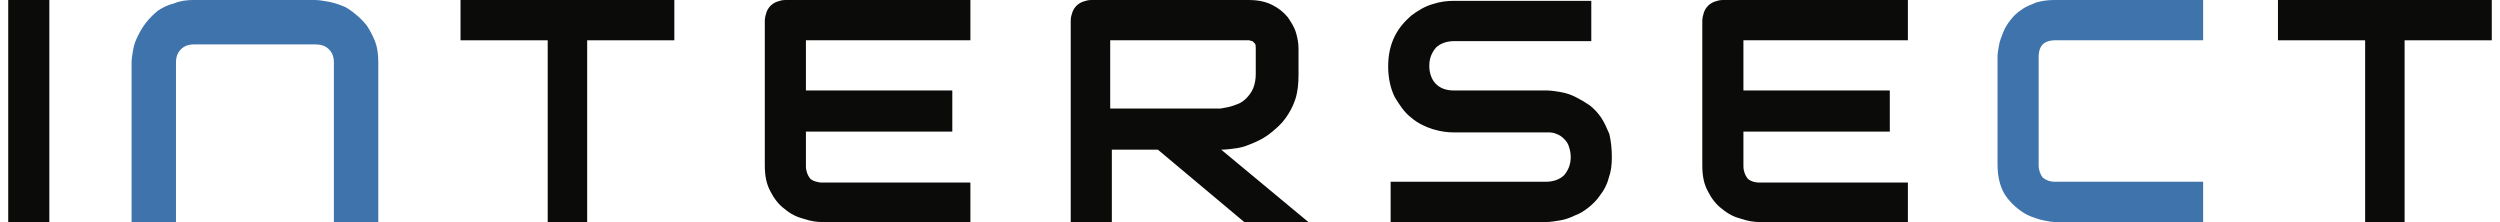 <svg width="304px" height="27px" viewBox="0 0 304 27" version="1.1" xmlns="http://www.w3.org/2000/svg" xmlns:xlink="http://www.w3.org/1999/xlink">
	<title>Intersect</title>
	<g>
		<g>
			<path fill="#3F73AC" d="M16,27V7.6c0-0.5,0.1-1,0.2-1.6c0.1-0.6,0.3-1.1,0.6-1.7c0.3-0.6,0.6-1.1,1-1.6c0.4-0.5,0.9-1,1.4-1.4c0.6-0.4,1.2-0.7,2-0.9C21.9,0.1,22.7,0,23.6,0h14.7c0.5,0,1,0.1,1.6,0.2c0.6,0.1,1.2,0.3,1.7,0.5c0.6,0.2,1.1,0.6,1.6,1c0.5,0.4,1,0.9,1.4,1.4c0.4,0.6,0.7,1.2,1,1.9C45.9,5.8,46,6.6,46,7.6V27h-5.4V7.6c0-0.7-0.2-1.2-0.6-1.6s-0.9-0.6-1.7-0.6H23.6c-0.7,0-1.2,0.2-1.6,0.6c-0.4,0.4-0.6,0.9-0.6,1.6V27H16z"></path>
			<polygon fill="#0B0B09" points="1,27 6,27 6,0 1,0 		"></polygon>
			<polygon fill="#0B0B09" points="82,4.9 71.4,4.9 71.4,27 66.6,27 66.6,4.9 56,4.9 56,0 82,0 		"></polygon>
			<path fill="#0B0B09" d="M98,4.9V11h17.8V16H98v4.2c0,0.6,0.2,1.1,0.5,1.5c0.3,0.3,0.9,0.5,1.5,0.5h18V27h-18c-0.7,0-1.4-0.1-2.3-0.4c-0.8-0.2-1.6-0.6-2.3-1.2c-0.7-0.5-1.3-1.3-1.7-2.1c-0.5-0.9-0.7-1.9-0.7-3.2V2.5c0-0.3,0.1-0.7,0.2-1c0.1-0.3,0.3-0.6,0.5-0.8c0.2-0.2,0.5-0.4,0.8-0.5c0.3-0.1,0.6-0.2,1-0.2H118v4.9H98z"></path>
			<path fill="#0B0B09" d="M135,13.3V4.9h16.6c0.1,0,0.2,0,0.3,0c0.1,0,0.2,0.1,0.4,0.1c0.1,0.1,0.2,0.2,0.3,0.3c0.1,0.1,0.1,0.4,0.1,0.6v3.1c0,0.6-0.1,1.2-0.3,1.7c-0.2,0.5-0.5,0.9-0.9,1.3c-0.4,0.4-0.8,0.6-1.4,0.8c-0.5,0.2-1.1,0.3-1.7,0.4H135z M148.5,18.2c0.6,0,1.3-0.1,2-0.2c0.7-0.1,1.4-0.4,2.1-0.7c0.7-0.3,1.4-0.7,2-1.2c0.6-0.5,1.2-1,1.7-1.7c0.5-0.7,0.9-1.4,1.2-2.3c0.3-0.9,0.4-1.9,0.4-3V5.9c0-0.6-0.1-1.2-0.3-1.9c-0.2-0.7-0.6-1.3-1-1.9c-0.5-0.6-1.1-1.1-1.9-1.5c-0.8-0.4-1.7-0.6-2.9-0.6h-19.1c-0.4,0-0.7,0.1-1,0.2c-0.3,0.1-0.6,0.3-0.8,0.5c-0.2,0.2-0.4,0.5-0.5,0.8c-0.1,0.3-0.2,0.6-0.2,1V27h5v-8.8h5.6l10.5,8.8h7.8L148.5,18.2z"></path>
			<path fill="#0B0B09" d="M196,19.1c0,1-0.1,1.8-0.4,2.6c-0.2,0.8-0.6,1.5-1,2c-0.4,0.6-0.9,1.1-1.4,1.5c-0.5,0.4-1.1,0.8-1.7,1c-0.6,0.3-1.2,0.5-1.8,0.6c-0.6,0.1-1.2,0.2-1.7,0.2h-18.9v-4.9h18.9c0.9,0,1.7-0.3,2.2-0.8c0.5-0.6,0.8-1.3,0.8-2.2c0-0.5-0.1-0.9-0.2-1.2c-0.1-0.4-0.3-0.7-0.6-1c-0.3-0.3-0.6-0.5-0.9-0.6c-0.4-0.2-0.8-0.2-1.2-0.2h-11.3c-0.8,0-1.6-0.1-2.6-0.4c-0.9-0.3-1.8-0.7-2.6-1.4c-0.8-0.6-1.4-1.5-2-2.5c-0.5-1-0.8-2.3-0.8-3.7c0-1.5,0.3-2.7,0.8-3.7c0.5-1,1.2-1.8,2-2.5c0.8-0.6,1.6-1.1,2.6-1.4c0.9-0.3,1.8-0.4,2.6-0.4h16.7v4.9h-16.7c-0.9,0-1.7,0.3-2.2,0.8c-0.5,0.6-0.8,1.3-0.8,2.2c0,0.9,0.3,1.7,0.8,2.2c0.5,0.5,1.2,0.8,2.2,0.8h11.3h0c0.5,0,1.1,0.1,1.7,0.2c0.6,0.1,1.2,0.3,1.8,0.6c0.6,0.3,1.1,0.6,1.7,1c0.5,0.4,1,0.9,1.4,1.5c0.4,0.6,0.7,1.3,1,2C195.9,17.2,196,18.1,196,19.1"></path>
			<path fill="#0B0B09" d="M212,4.9V11h17.8V16H212v4.2c0,0.6,0.2,1.1,0.5,1.5c0.3,0.3,0.8,0.5,1.5,0.5h18V27h-18c-0.7,0-1.4-0.1-2.3-0.4c-0.8-0.2-1.6-0.6-2.3-1.2c-0.7-0.5-1.3-1.3-1.7-2.1c-0.5-0.9-0.7-1.9-0.7-3.2V2.5c0-0.3,0.1-0.7,0.2-1c0.1-0.3,0.3-0.6,0.5-0.8c0.2-0.2,0.5-0.4,0.8-0.5c0.3-0.1,0.6-0.2,1-0.2H232v4.9H212z"></path>
			<path fill="#3F73AC" d="M268,27h-18c-0.5,0-1-0.1-1.5-0.2c-0.5-0.1-1.1-0.3-1.6-0.5c-0.5-0.2-1-0.5-1.5-0.9c-0.5-0.4-0.9-0.8-1.3-1.3c-0.4-0.5-0.7-1.1-0.9-1.8c-0.2-0.7-0.3-1.4-0.3-2.3V6.9c0-0.5,0.1-0.9,0.2-1.5c0.1-0.5,0.3-1,0.5-1.5c0.2-0.5,0.5-1,0.9-1.5c0.4-0.5,0.8-0.9,1.3-1.2c0.5-0.4,1.1-0.6,1.8-0.9c0.7-0.2,1.4-0.3,2.3-0.3h18v4.9h-18c-0.7,0-1.2,0.2-1.5,0.5c-0.3,0.3-0.5,0.8-0.5,1.5v13.2c0,0.6,0.2,1.1,0.5,1.5c0.4,0.3,0.8,0.5,1.5,0.5h18V27z"></path>
			<polygon id="Fill-43" fill="#0B0B09" points="303,4.9 292.4,4.9 292.4,27 287.6,27 287.6,4.9 277,4.9 277,0 303,0 		"></polygon>
		</g>
	</g>
</svg>